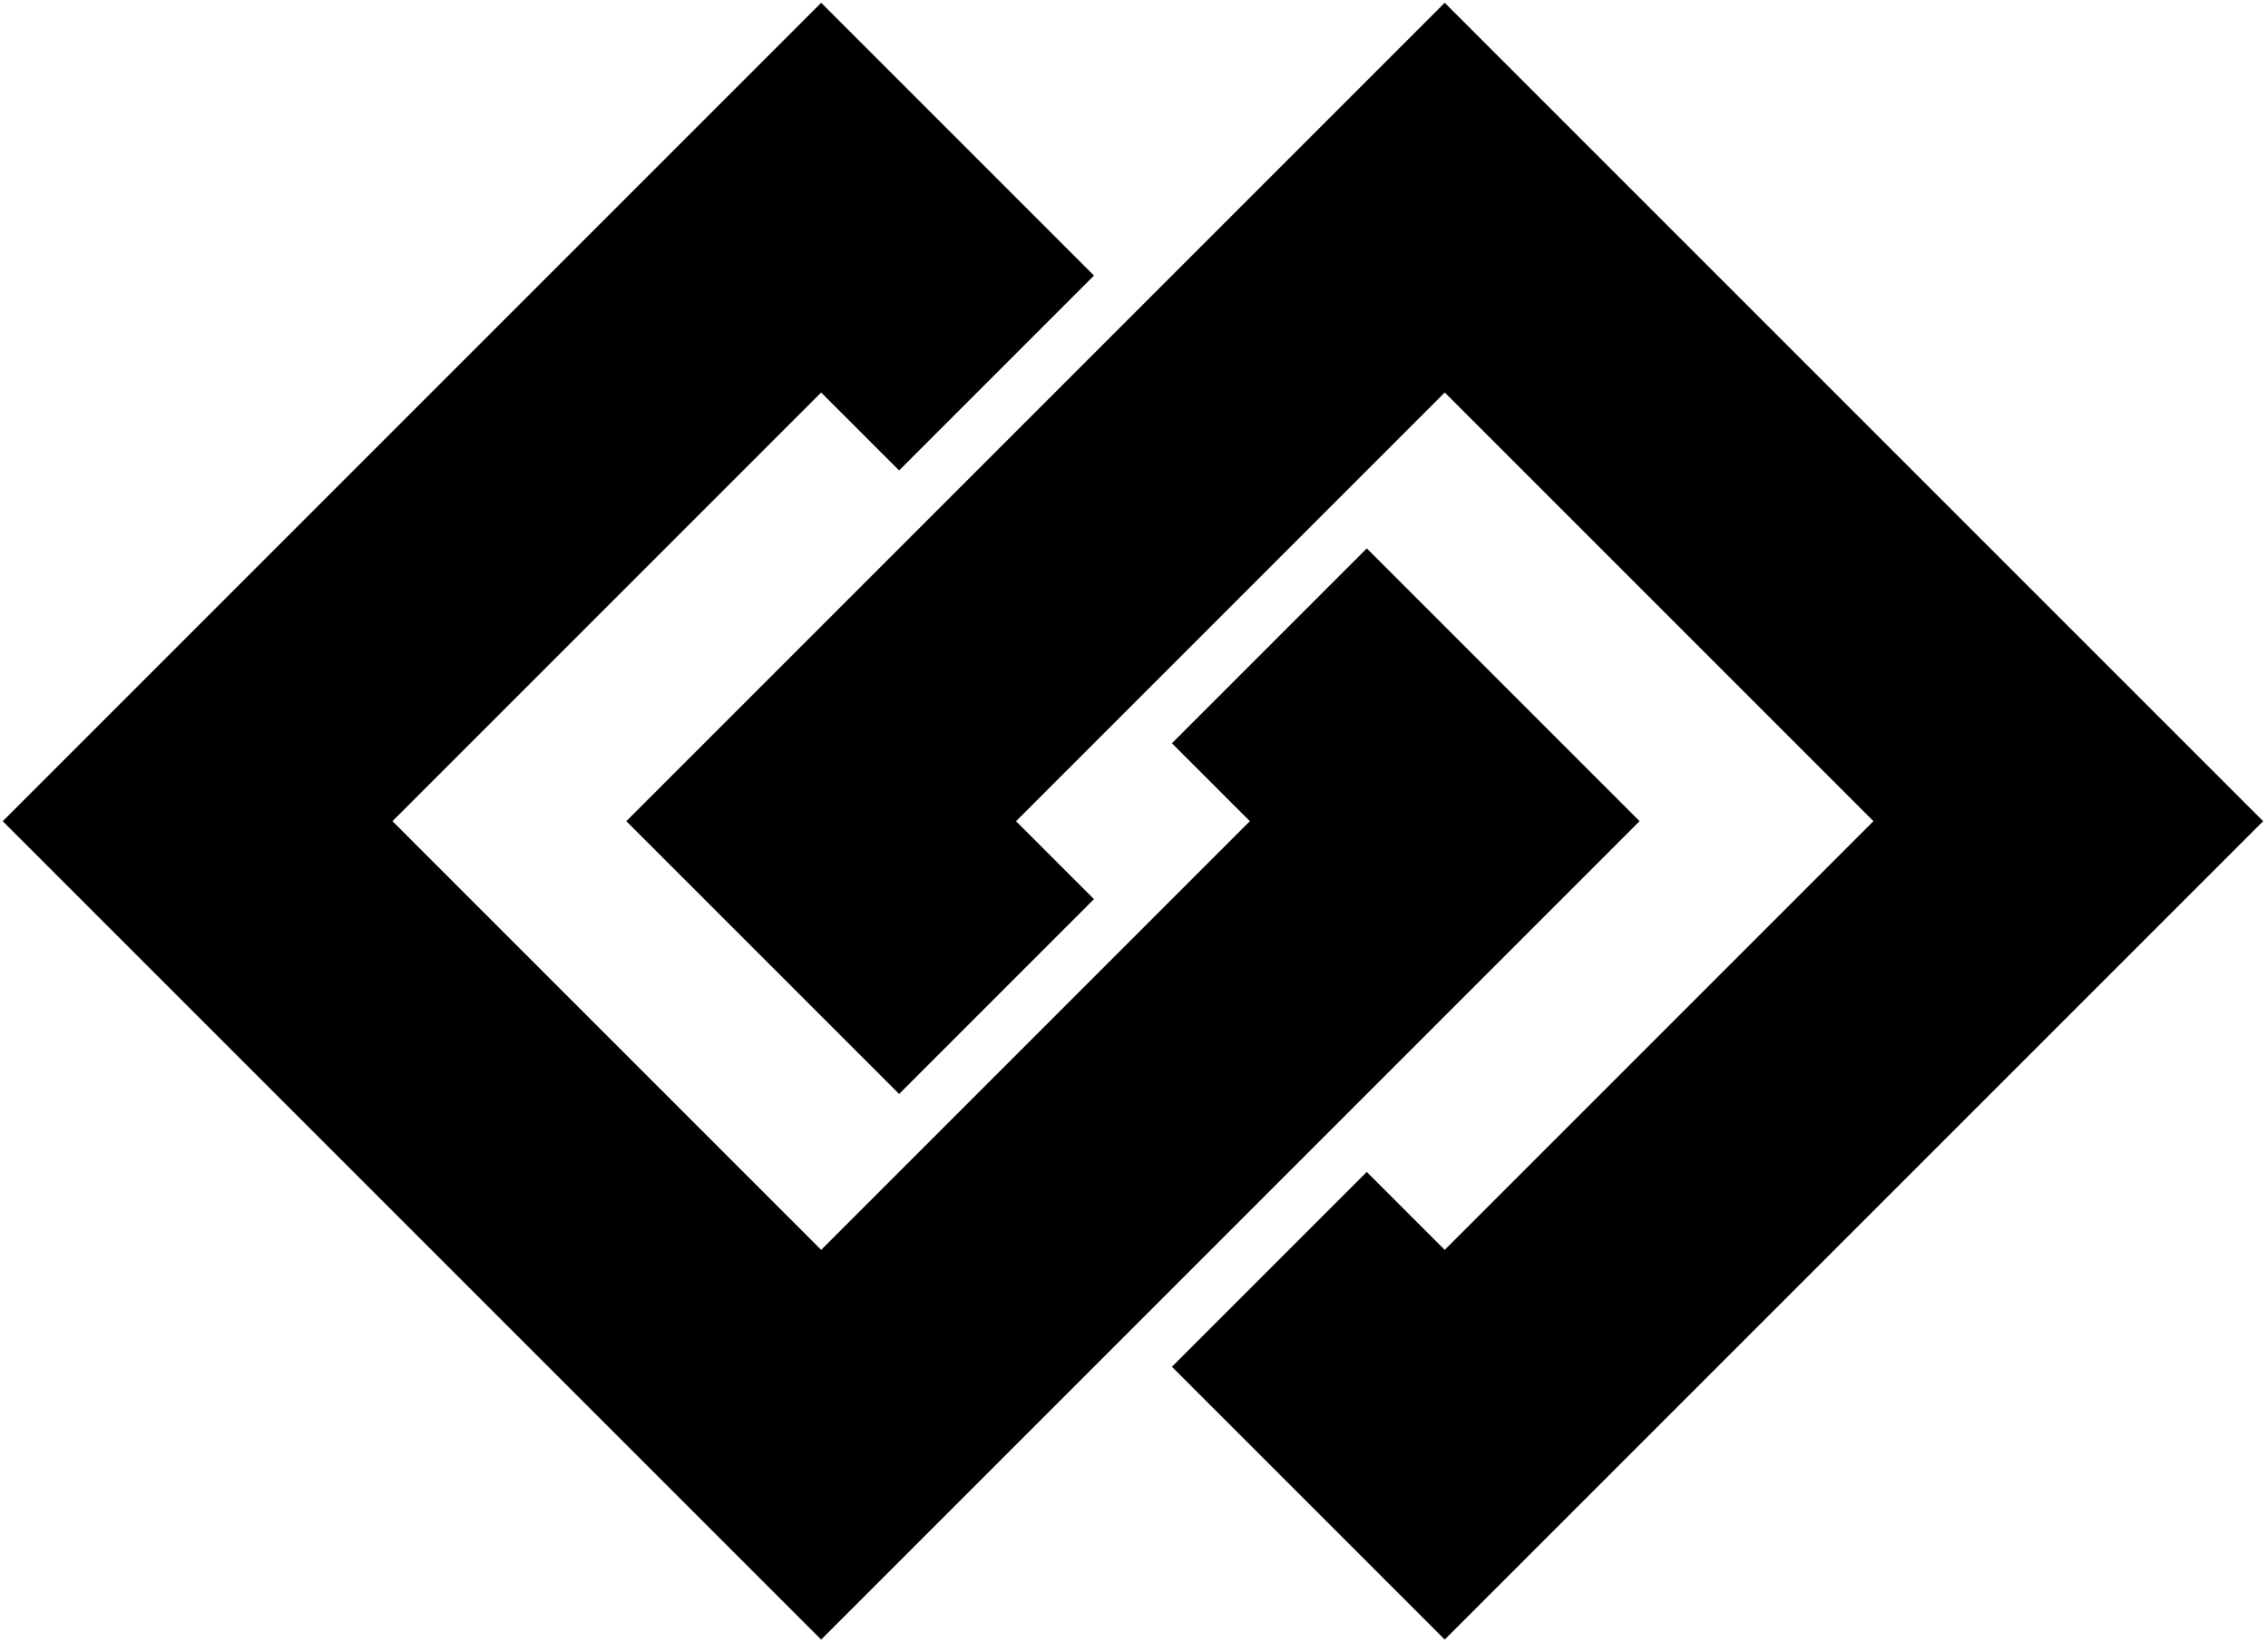 <?xml version="1.0" encoding="UTF-8" standalone="no"?>
<svg version="1.1" height="596" width="823" viewBox="-0.1 -0.1 82.3 59.6"
  xmlns="http://www.w3.org/2000/svg"
  xmlns:xlink="http://www.w3.org/1999/xlink"
  xmlns:rdf="http://www.w3.org/1999/02/22-rdf-syntax-ns#"
  xmlns:cc="http://creativecommons.org/ns#"
  xmlns:dc="http://purl.org/dc/elements/1.1/">
 <g transform="rotate(-45,35.85,14.85)">
   <path id="p" d="M0,0h42v14h-10v-4h-22v22h22v-4h10v14h-42z"/>
   <use xlink:href="#p" transform="rotate(180,29,29)"/>
 </g>
</svg>
